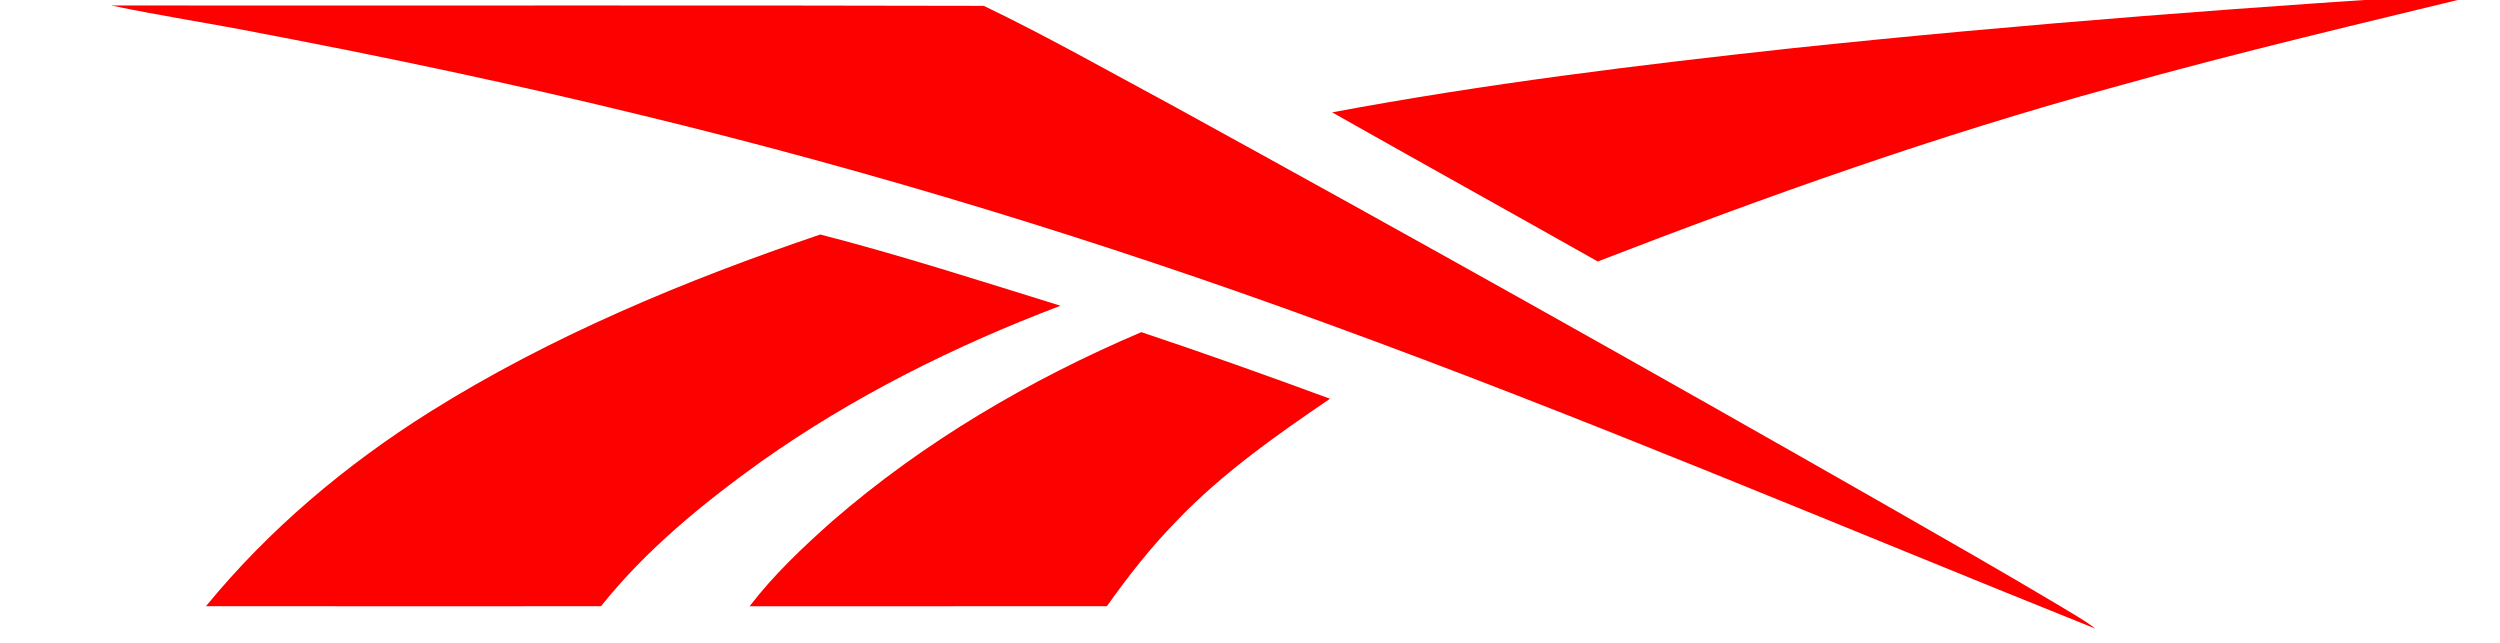<svg width="70" height="18" viewBox="0 0 70 18" fill="none" xmlns="http://www.w3.org/2000/svg">
<g clip-path="url(#clip0_1618_783)">
<path d="M50.182 1.35C56.691 0.663 63.223 0.173 69.757 -0.228C66.224 0.632 62.678 1.459 59.178 2.443C54.264 3.783 49.471 5.491 44.737 7.321C42.261 5.925 39.775 4.545 37.3 3.146C41.56 2.349 45.87 1.819 50.182 1.35Z" fill="#FC0100"/>
<path d="M3.111 0.153C11.257 0.163 19.403 0.142 27.547 0.164C29.326 1.019 31.042 1.994 32.778 2.927C39.504 6.617 46.194 10.367 52.85 14.169C54.45 15.085 56.051 15.998 57.635 16.941C57.982 17.158 58.349 17.35 58.671 17.602C51.478 14.716 44.349 11.678 37.057 9.027C30.839 6.754 24.491 4.808 18.038 3.244C14.476 2.372 10.885 1.613 7.278 0.927C5.893 0.654 4.492 0.443 3.111 0.153Z" fill="#FC0100"/>
<path d="M12.047 11.526C15.431 9.408 19.167 7.856 22.968 6.566C25.234 7.15 27.461 7.87 29.694 8.561C26.725 9.685 23.872 11.113 21.303 12.931C19.66 14.111 18.078 15.406 16.828 16.974C13.141 16.975 9.454 16.977 5.768 16.973C7.519 14.834 9.675 13.015 12.047 11.526Z" fill="#FC0100"/>
<path d="M23.305 14.591C25.852 12.38 28.819 10.636 31.957 9.3C33.729 9.891 35.489 10.52 37.24 11.165C35.725 12.195 34.215 13.259 32.955 14.576C32.229 15.318 31.588 16.132 30.994 16.973C27.659 16.977 24.324 16.973 20.988 16.976C21.661 16.098 22.473 15.329 23.305 14.591Z" fill="#FC0100"/>
</g>
<defs>
<clipPath id="clip0_1618_783">
<rect width="70" height="18" fill="white"/>
</clipPath>
</defs>
</svg>
